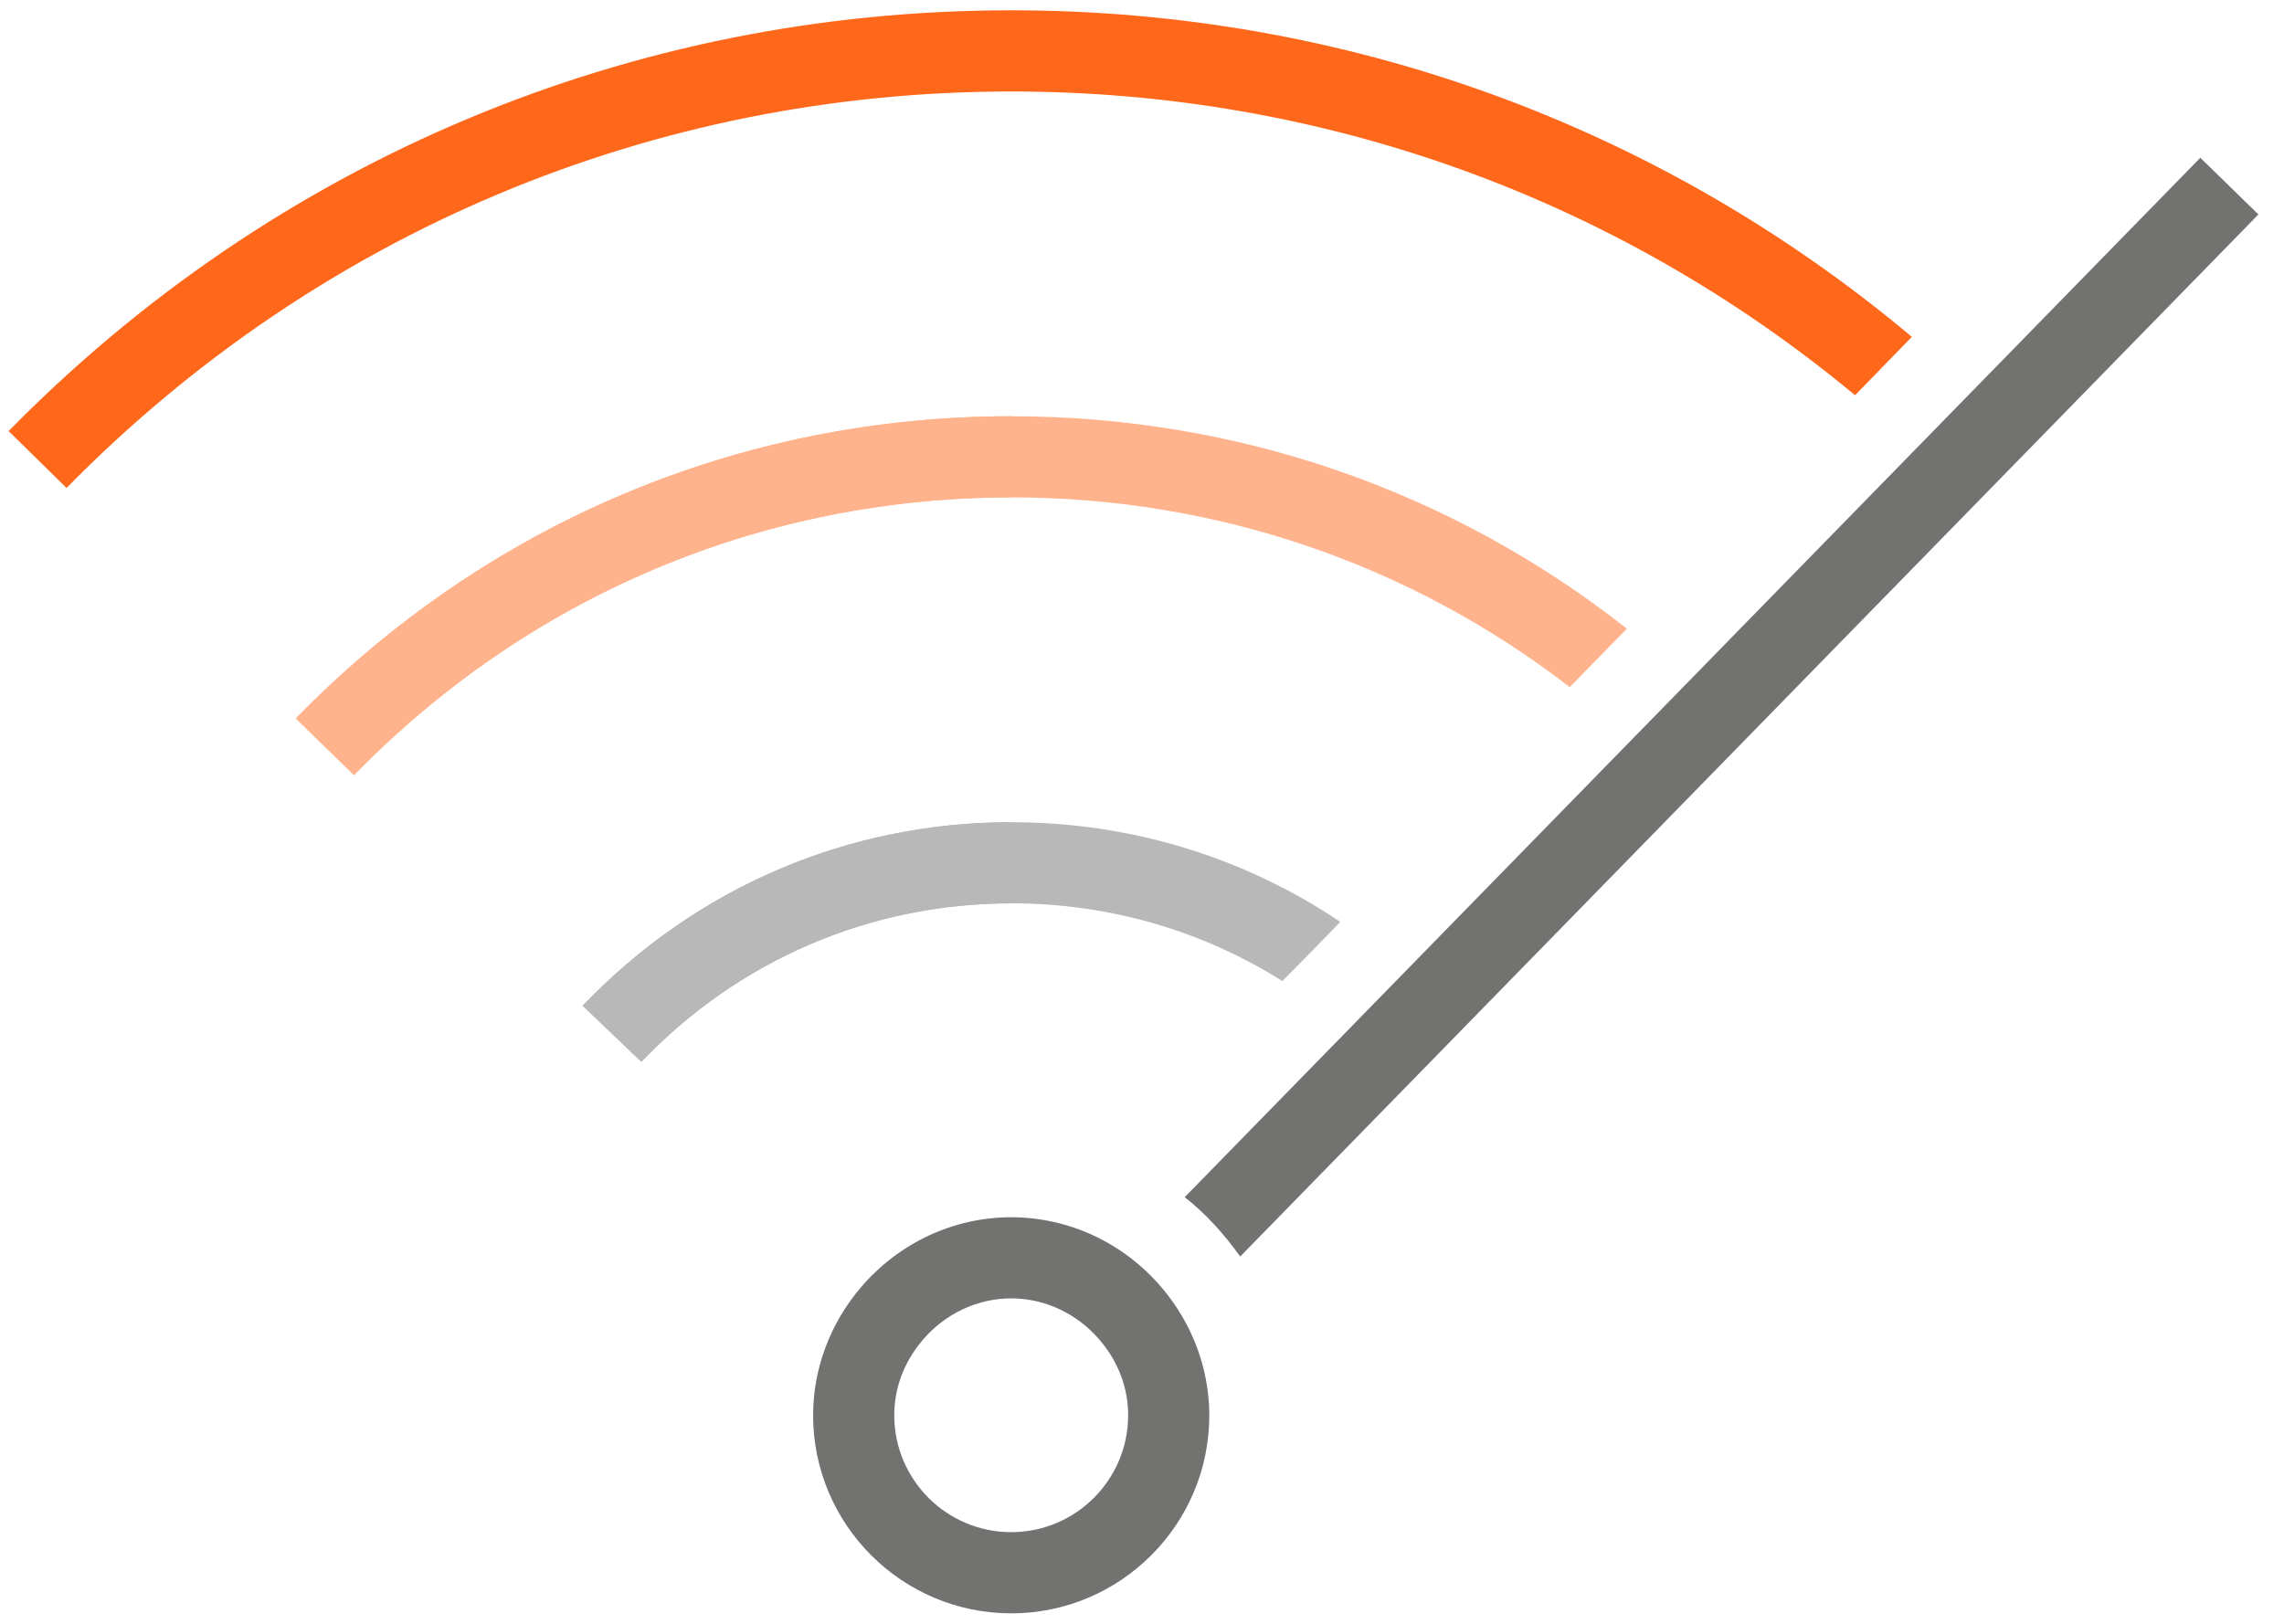 <svg width="45" height="32" viewBox="0 0 45 32" fill="none" xmlns="http://www.w3.org/2000/svg">
<path d="M37.668 6.638C32.698 2.47 26.492 0.203 19.923 0.203C12.437 0.203 5.421 3.147 0.17 8.495L1.311 9.616C6.26 4.578 12.87 1.803 19.923 1.803C26.071 1.803 31.881 3.911 36.549 7.789L37.668 6.638Z" fill="#FF671B"/>
<path d="M19.924 9.802C15.012 9.802 10.414 11.745 6.975 15.275L5.829 14.158C9.572 10.318 14.578 8.203 19.924 8.203" fill="#FFB38D"/>
<path d="M19.924 17.802C17.151 17.802 14.563 18.911 12.636 20.925L11.48 19.82C13.711 17.487 16.71 16.203 19.924 16.203" fill="#B8B8B8"/>
<path d="M30.927 13.541C27.785 11.115 23.959 9.802 19.924 9.802C15.012 9.802 10.414 11.745 6.975 15.275L5.829 14.158C9.572 10.318 14.578 8.203 19.924 8.203C24.384 8.203 28.605 9.674 32.054 12.39L30.927 13.541Z" fill="#FFB38D"/>
<path d="M25.265 19.334C23.68 18.336 21.846 17.802 19.924 17.802C17.151 17.802 14.563 18.911 12.636 20.925L11.48 19.82C13.711 17.487 16.71 16.203 19.924 16.203C22.27 16.203 24.503 16.888 26.407 18.167C26.006 18.583 25.623 18.975 25.265 19.334Z" fill="#B8B8B8"/>
<path d="M44.496 4.226L24.435 24.762C24.112 24.314 23.755 23.915 23.341 23.593L43.351 3.109" fill="#727271"/>
<path d="M19.923 31.794C17.771 31.794 16.02 30.043 16.02 27.891C16.02 26.976 16.355 26.079 16.964 25.367C17.712 24.491 18.79 23.988 19.923 23.988C21.056 23.988 22.134 24.491 22.882 25.367C23.491 26.08 23.826 26.976 23.826 27.891C23.827 30.043 22.076 31.794 19.923 31.794ZM19.923 25.587C19.26 25.587 18.624 25.886 18.181 26.405C17.925 26.705 17.619 27.206 17.619 27.89C17.619 29.161 18.652 30.194 19.923 30.194C21.194 30.194 22.227 29.161 22.227 27.89C22.227 27.205 21.921 26.704 21.665 26.405C21.222 25.886 20.586 25.587 19.923 25.587Z" fill="#727271"/>
</svg>
